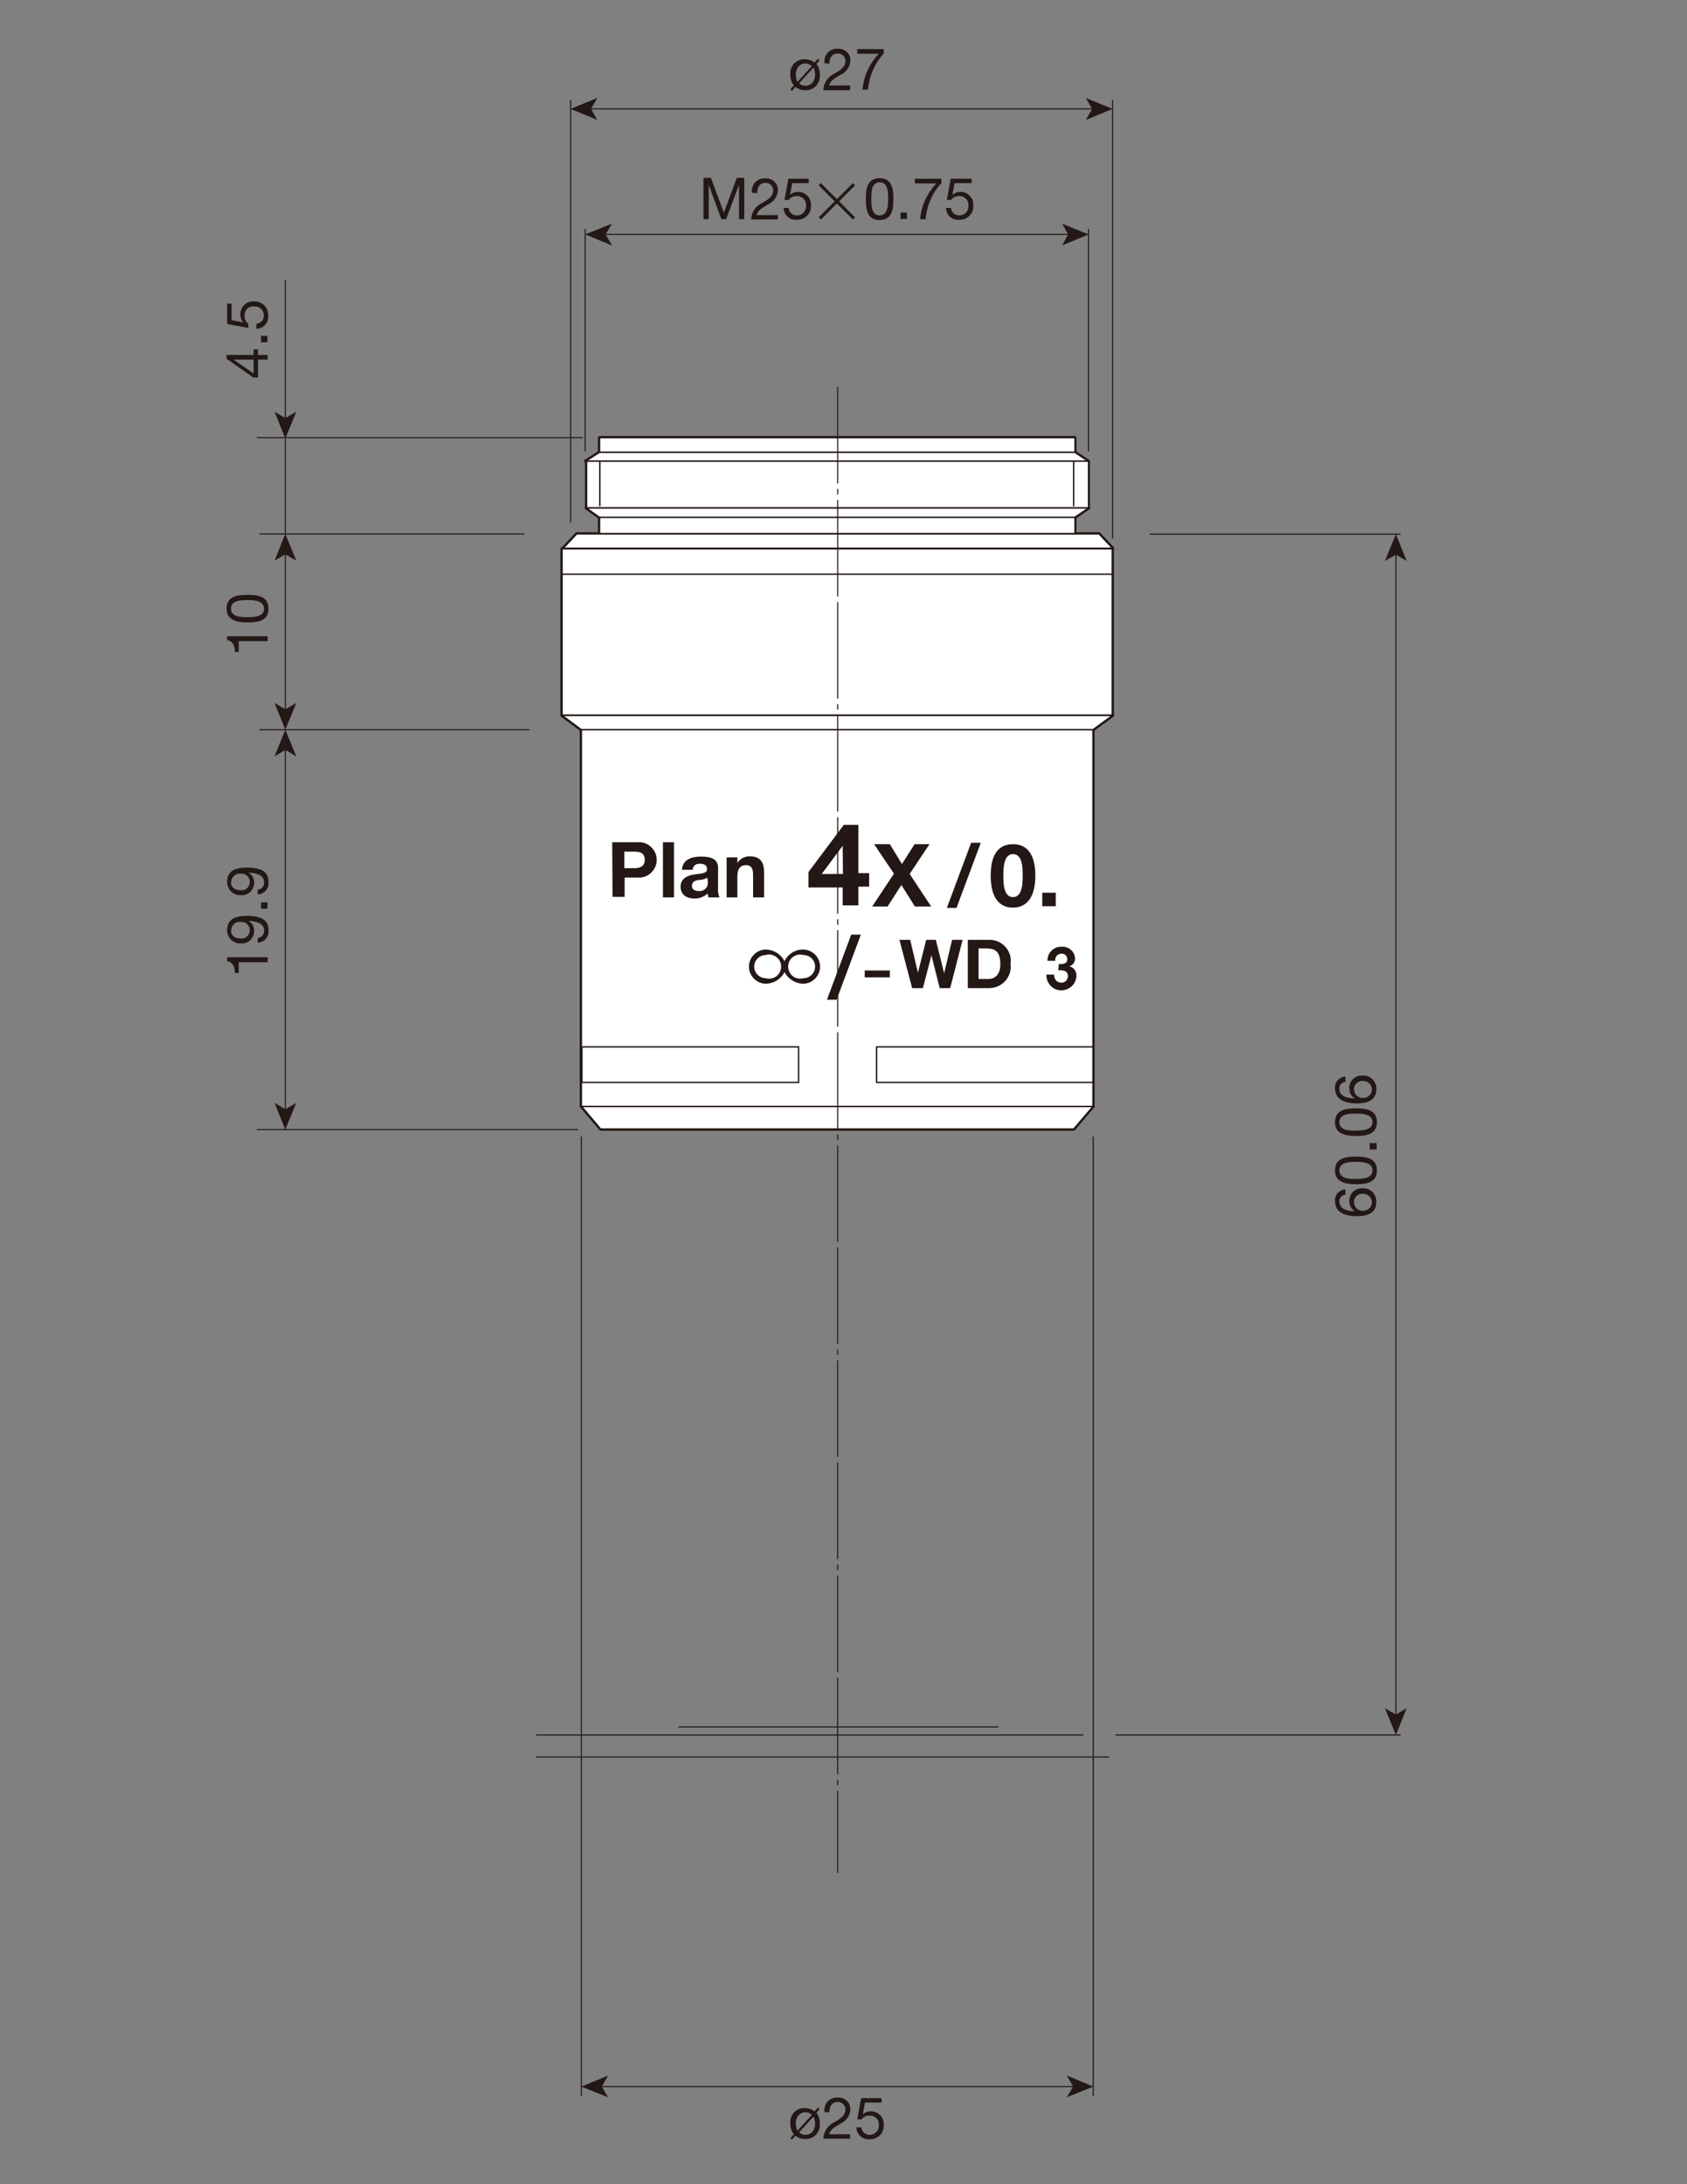 <?xml version="1.0" encoding="UTF-8"?>
<!-- Generator: Adobe Illustrator 23.0.1, SVG Export Plug-In . SVG Version: 6.00 Build 0)  -->
<svg xmlns="http://www.w3.org/2000/svg" xmlns:xlink="http://www.w3.org/1999/xlink" id="_x30_" x="0px" y="0px" width="612px" height="792px" viewBox="0 0 612 792" style="enable-background:new 0 0 612 792;" xml:space="preserve">
<rect x="0" y="0" width="612" height="792" fill="#808080" stroke="none"/>
<style type="text/css">
	.st0{fill:none;stroke:#231815;stroke-width:1.2;stroke-linejoin:round;}
	.st1{fill:#FFFFFF;stroke:#231815;stroke-width:0.51;stroke-linejoin:round;}
	.st2{fill:#FFFFFF;stroke:#231815;stroke-width:0.51;}
	.st3{fill:none;stroke:#231815;stroke-width:0.51;}
	.st4{fill:none;stroke:#231815;stroke-width:0.4;}
	.st5{fill:#231815;}
	.st6{fill:none;stroke:#231815;stroke-width:0.51;stroke-linejoin:round;}
	.st7{fill:none;stroke:#231815;stroke-width:0.4;stroke-dasharray:35,2,2,2,35,2;}
</style>
<polygon class="st0" points="398.7,193.6 389.9,193.6 389.9,187.6 394.9,184.2 394.8,184.2 394.8,167.2 394.7,167.2 389.9,164   389.9,158.7 217.5,158.7 217.5,164 212.5,167.2 212.8,167.2 212.8,184.2 212.7,184.2 217.5,187.6 217.5,193.6 209.2,193.6   204.3,198.8 403.6,198.8 "></polygon>
<polygon class="st0" points="396.5,401.1 396.5,264.6 210.9,264.6 210.9,401.1 210.9,401.1 210.9,401.2 210.9,401.2 211,401.2   217.9,409.4 389.5,409.4 396.5,401.2 396.5,401.2 396.5,401.2 396.6,401.1 "></polygon>
<polygon class="st0" points="403.5,208.2 403.5,203.3 403.5,199 203.9,199 203.9,203.3 203.9,208.2 203.9,259.4 203.9,259.4   210.9,264.6 396.5,264.6 403.6,259.4 403.5,259.4 "></polygon>
<rect x="212.8" y="167.2" class="st1" width="182.1" height="17"></rect>
<rect x="217.5" y="158.7" class="st2" width="172.5" height="5.3"></rect>
<rect x="217.5" y="187.4" class="st2" width="172.5" height="6.1"></rect>
<polygon class="st1" points="394.7,167.2 389.9,164 217.5,164 212.5,167.2 "></polygon>
<polygon class="st1" points="394.9,184.2 389.9,187.6 217.5,187.6 212.7,184.2 "></polygon>
<polygon class="st1" points="403.6,198.8 398.7,193.6 209.2,193.6 204.3,198.8 "></polygon>
<polygon class="st1" points="403.6,259.4 396.5,264.6 210.9,264.6 203.9,259.4 "></polygon>
<polygon class="st1" points="396.6,401.1 389.5,409.4 217.9,409.4 210.9,401.1 "></polygon>
<line class="st3" x1="217.6" y1="167" x2="217.6" y2="183.6"></line>
<line class="st3" x1="389.5" y1="167" x2="389.5" y2="183.6"></line>
<line class="st4" x1="212.3" y1="163.7" x2="212.3" y2="83"></line>
<line class="st4" x1="207" y1="189.4" x2="207" y2="36.2"></line>
<line class="st4" x1="403.6" y1="195.2" x2="403.6" y2="36.2"></line>
<line class="st4" x1="103.5" y1="402.7" x2="103.5" y2="271.4"></line>
<polygon class="st5" points="103.5,409.6 107.5,399.9 103.5,402.2 99.6,399.9 "></polygon>
<polygon class="st5" points="103.5,264.6 107.5,274.3 103.5,271.9 99.6,274.3 "></polygon>
<line class="st4" x1="103.5" y1="257.7" x2="103.5" y2="200.4"></line>
<polygon class="st5" points="103.5,264.6 107.5,254.9 103.5,257.2 99.6,254.9 "></polygon>
<polygon class="st5" points="103.5,193.6 107.5,203.3 103.5,201 99.6,203.3 "></polygon>
<line class="st4" x1="103.5" y1="152.1" x2="103.5" y2="101.6"></line>
<polygon class="st5" points="103.5,159 107.5,149.3 103.5,151.6 99.6,149.3 "></polygon>
<line class="st4" x1="103.5" y1="193.6" x2="103.5" y2="159"></line>
<line class="st4" x1="506.4" y1="622.3" x2="506.4" y2="200.6"></line>
<polygon class="st5" points="506.4,629.1 510.3,619.4 506.4,621.7 502.4,619.4 "></polygon>
<polygon class="st5" points="506.4,193.7 510.3,203.4 506.4,201.1 502.4,203.4 "></polygon>
<line class="st4" x1="394.9" y1="163.7" x2="394.9" y2="83"></line>
<line class="st4" x1="213.8" y1="39.5" x2="396.7" y2="39.5"></line>
<polygon class="st5" points="207,39.5 216.7,43.5 214.4,39.5 216.7,35.5 "></polygon>
<polygon class="st5" points="403.6,39.5 393.9,43.5 396.2,39.5 393.9,35.5 "></polygon>
<line class="st4" x1="219.2" y1="85" x2="388.1" y2="85"></line>
<polygon class="st5" points="212.3,85 222,89 219.7,85 222,81.1 "></polygon>
<polygon class="st5" points="394.9,85 385.3,89 387.5,85 385.3,81.1 "></polygon>
<line class="st4" x1="93.2" y1="158.7" x2="211.4" y2="158.7"></line>
<line class="st4" x1="94.1" y1="193.6" x2="190.3" y2="193.6"></line>
<line class="st4" x1="94.1" y1="264.6" x2="192.1" y2="264.6"></line>
<line class="st4" x1="417.1" y1="193.7" x2="508.1" y2="193.7"></line>
<line class="st4" x1="246.1" y1="626.2" x2="362.2" y2="626.2"></line>
<line class="st4" x1="194.5" y1="629.1" x2="393" y2="629.1"></line>
<line class="st4" x1="217.8" y1="756.6" x2="389.8" y2="756.6"></line>
<polygon class="st5" points="210.9,756.6 220.6,760.5 218.3,756.6 220.6,752.6 "></polygon>
<polygon class="st5" points="396.6,756.6 387,760.5 389.3,756.6 387,752.6 "></polygon>
<line class="st4" x1="404.7" y1="629.1" x2="508.1" y2="629.1"></line>
<line class="st4" x1="93.2" y1="409.6" x2="209.7" y2="409.6"></line>
<line class="st4" x1="210.9" y1="412.1" x2="210.9" y2="760.1"></line>
<line class="st4" x1="396.6" y1="412.1" x2="396.6" y2="760.1"></line>
<rect x="210.9" y="264.6" class="st2" width="185.6" height="136.6"></rect>
<rect x="203.9" y="203.3" class="st1" width="199.6" height="56"></rect>
<rect x="203.9" y="199" class="st1" width="199.6" height="9.2"></rect>
<rect x="211.1" y="379.6" class="st6" width="78.6" height="12.9"></rect>
<rect x="318" y="379.6" class="st6" width="78.6" height="12.9"></rect>
<line class="st7" x1="303.9" y1="140.3" x2="303.9" y2="679.1"></line>
<path class="st5" d="M488.1,433.2c-1.3,0.1-2.3,1.2-2.2,2.5c0,3,3.5,3.5,5.6,3.5l0,0c-1.3-0.8-2.1-2.2-2-3.7  c-0.1-2.5,1.9-4.5,4.3-4.6c0.2,0,0.3,0,0.5,0c2.6-0.2,4.8,1.8,5,4.4c0,0.2,0,0.4,0,0.6c0,4.4-4,5.1-7,5.1c-4.1,0-8-1.2-8-5.5  c-0.2-2.1,1.4-4,3.5-4.2c0.1,0,0.2,0,0.3,0L488.1,433.2z M494.6,439c1.7,0,3.1-1.4,3.1-3c0-1.7-1.4-3.1-3-3.1c0,0,0,0,0,0  c-1.6-0.3-3.2,0.8-3.5,2.5c0,0.2,0,0.4,0,0.5c0,1.7,1.3,3.1,3,3.1C494.2,439,494.4,439,494.6,439L494.6,439z"></path>
<path class="st5" d="M484.3,424.4c0-4.7,4.3-5,7.6-5s7.6,0.3,7.6,5s-4.3,5-7.6,5C488.6,429.3,484.3,429,484.3,424.4z M497.9,424.4  c0-3-3.8-3.1-6-3.1c-2.2,0-6,0-6,3.1s3.8,3.1,6,3.1C494.1,427.5,497.9,427.4,497.9,424.4L497.9,424.4z"></path>
<path class="st5" d="M496.9,416.8v-2.3h2.5v2.3H496.9z"></path>
<path class="st5" d="M484.3,406.9c0-4.7,4.3-5,7.6-5s7.6,0.3,7.6,5s-4.3,5-7.6,5C488.6,411.8,484.3,411.5,484.3,406.9z M497.9,406.9  c0-3-3.8-3.1-6-3.1c-2.2,0-6,0-6,3.1s3.8,3.1,6,3.1C494.1,409.9,497.9,409.9,497.9,406.9L497.9,406.9z"></path>
<path class="st5" d="M488.1,392.3c-1.3,0.1-2.3,1.2-2.2,2.5c0,3,3.5,3.5,5.6,3.5l0,0c-1.3-0.8-2.1-2.2-2-3.7  c-0.1-2.5,1.9-4.5,4.3-4.6c0.2,0,0.3,0,0.5,0c2.6-0.2,4.8,1.8,5,4.4c0,0.2,0,0.4,0,0.6c0,4.4-4,5.1-7,5.1c-4.1,0-8-1.2-8-5.5  c-0.2-2.1,1.4-4,3.5-4.2c0.1,0,0.2,0,0.3,0L488.1,392.3z M494.6,398.1c1.7,0,3.1-1.4,3.1-3c0-1.7-1.4-3.1-3-3.1c0,0,0,0,0,0  c-1.6-0.3-3.2,0.8-3.5,2.5c0,0.2,0,0.4,0,0.5c0,1.7,1.3,3.1,3,3.1C494.2,398.2,494.4,398.1,494.6,398.1L494.6,398.1z"></path>
<path class="st5" d="M97.1,347.1v1.8H86.6v3.9h-1.4c0-2-0.6-3.9-2.8-4.3v-1.4H97.1z"></path>
<path class="st5" d="M93.5,340.1c1.4-0.1,2.4-1.3,2.3-2.7c0-2.2-1.9-3.3-5.7-3.5l0,0c1.3,0.7,2.1,2,2.1,3.5c0.1,2.5-1.8,4.6-4.2,4.7  c-0.2,0-0.5,0-0.7,0c-2.6,0.1-4.7-1.9-4.9-4.4c0-0.2,0-0.3,0-0.5c0-2.8,1.5-5.1,7-5.1c5.5,0,8,1.5,8,5.2c0.3,2.2-1.3,4.2-3.6,4.5  c-0.1,0-0.2,0-0.3,0L93.5,340.1z M83.8,337.4c0,2.1,1.7,2.9,3.5,2.9c1.7,0.2,3.1-1,3.3-2.7c0.2-1.7-1-3.1-2.7-3.3  c-0.2,0-0.4,0-0.6,0c-1.7-0.2-3.2,1-3.4,2.7c0,0.1,0,0.2,0,0.2L83.8,337.4z"></path>
<path class="st5" d="M94.7,329.5v-2.3h2.3v2.3H94.7z"></path>
<path class="st5" d="M93.5,322.6c1.4-0.1,2.4-1.3,2.3-2.7c0-2.2-1.9-3.3-5.7-3.5l0,0c1.3,0.7,2.1,2,2.1,3.5c0.1,2.5-1.8,4.6-4.2,4.7  c-0.2,0-0.5,0-0.7,0c-2.6,0.1-4.7-1.9-4.9-4.4c0-0.2,0-0.3,0-0.5c0-2.8,1.5-5.1,7-5.1c5.5,0,8,1.5,8,5.2c0.3,2.2-1.3,4.2-3.6,4.5  c-0.1,0-0.2,0-0.3,0L93.5,322.6z M83.8,319.9c0,2.1,1.7,2.9,3.5,2.9c1.7,0.2,3.1-1,3.3-2.7c0.2-1.7-1-3.1-2.7-3.3  c-0.2,0-0.4,0-0.6,0c-1.7-0.2-3.2,1-3.4,2.7c0,0.1,0,0.2,0,0.3L83.8,319.9z"></path>
<path class="st5" d="M97.1,230.7v1.8H86.6v3.9h-1.4c0-2-0.6-3.9-2.8-4.3v-1.4H97.1z"></path>
<path class="st5" d="M82.2,220.7c0-4.7,4.3-5,7.6-5c3.3,0,7.6,0.3,7.6,5s-4.3,5-7.6,5C86.5,225.7,82.2,225.2,82.2,220.7z   M95.8,220.7c0-3-3.8-3.1-6-3.1s-6,0-6,3.1s3.8,3.1,6,3.1S95.8,223.7,95.8,220.7z"></path>
<path class="st5" d="M92,128.7v-2h1.6v2h3.5v1.7h-3.5v6.5h-1.7l-9.7-6.8v-1.4L92,128.7z M92,130.4h-7.3l7.3,5L92,130.4z"></path>
<path class="st5" d="M94.7,124.1v-2.3h2.3v2.3H94.7z"></path>
<path class="st5" d="M84,110.1v6l4.3,0.8l0,0c-0.7-0.7-1.1-1.7-1.1-2.8c-0.1-2.6,1.9-4.7,4.4-4.8c0.2,0,0.5,0,0.7,0  c2.7-0.1,4.9,2.1,5,4.7c0,0.2,0,0.3,0,0.5c0.2,2.4-1.6,4.5-4,4.7c-0.1,0-0.2,0-0.3,0v-1.8c1.6-0.1,2.8-1.5,2.7-3.1  c0-1.7-1.3-3.1-3.1-3.2c-0.1,0-0.3,0-0.4,0c-1.8-0.2-3.3,1.1-3.5,2.9c0,0.2,0,0.4,0,0.6c0,1.1,0.5,2.1,1.4,2.8v1.5l-7.7-1.4v-7.4  L84,110.1z"></path>
<path class="st5" d="M296.2,766.1c0.8,1.1,1.3,2.5,1.2,3.9c0.3,2.8-1.8,5.4-4.6,5.6c-0.2,0-0.5,0-0.7,0c-1.3,0.1-2.5-0.4-3.5-1.2  l-1.3,1.4l-0.6-0.5l1.3-1.4c-0.9-1.1-1.3-2.5-1.3-3.9c-0.3-2.8,1.8-5.4,4.6-5.6c0.2,0,0.5,0,0.7,0c1.3,0,2.5,0.4,3.5,1.2l1.2-1.4  l0.6,0.6L296.2,766.1z M294.5,766.9c-0.6-0.6-1.5-1-2.3-1c-1.9,0-3.5,1.5-3.5,4.1c0,0.9,0.2,1.8,0.6,2.6L294.5,766.9z M289.9,773.2  c0.6,0.6,1.4,0.9,2.3,0.9c1.9,0,3.5-1.5,3.5-4.1c0-0.9-0.2-1.7-0.6-2.5L289.9,773.2z"></path>
<path class="st5" d="M299.1,765.8c-0.4-2.5,1.4-4.9,3.9-5.2c0.3,0,0.6-0.1,0.9,0c2.3-0.2,4.4,1.5,4.6,3.8c0,0.2,0,0.3,0,0.5  c-0.1,2.2-1.5,4.2-3.5,5.1c-1.9,1.1-3.8,2.1-4.2,3.9h7.6v1.6h-9.7c0.1-2.7,1.7-5,4.2-6.1c2.5-1.5,3.8-2.5,3.8-4.5  c0-1.5-1.2-2.7-2.7-2.7c-0.1,0-0.1,0-0.2,0c-2.1,0-3,1.9-2.9,3.7H299.1z"></path>
<path class="st5" d="M319.8,762.4h-6l-0.8,4.3l0,0c0.7-0.7,1.7-1.1,2.8-1.1c2.6-0.1,4.7,1.9,4.8,4.4c0,0.2,0,0.5,0,0.7  c0.1,2.7-2.1,4.9-4.7,5c-0.2,0-0.3,0-0.5,0c-2.4,0.2-4.5-1.6-4.7-4c0-0.1,0-0.2,0-0.3h1.8c0.1,1.6,1.5,2.8,3.1,2.7  c1.7,0,3.1-1.3,3.2-3.1c0-0.1,0-0.3,0-0.4c0.2-1.8-1.1-3.3-2.9-3.5c-0.2,0-0.4,0-0.6,0c-1.1,0-2.1,0.5-2.8,1.4h-1.5l1.4-7.7h7.4  L319.8,762.4z"></path>
<path class="st5" d="M296.2,23.2c0.8,1.1,1.3,2.5,1.2,3.9c0.3,2.8-1.8,5.4-4.6,5.6c-0.2,0-0.5,0-0.7,0c-1.3,0.1-2.5-0.4-3.5-1.2  l-1.3,1.4l-0.6-0.5l1.3-1.4c-0.9-1.1-1.3-2.5-1.3-3.9c-0.3-2.8,1.8-5.4,4.6-5.6c0.2,0,0.5,0,0.7,0c1.3,0,2.5,0.4,3.5,1.2l1.2-1.4  l0.6,0.6L296.2,23.2z M294.5,24c-0.6-0.6-1.5-1-2.3-1c-1.9,0-3.5,1.5-3.5,4.1c0,0.9,0.2,1.8,0.6,2.6L294.5,24z M289.9,30.2  c0.6,0.6,1.4,0.9,2.3,0.9c1.9,0,3.5-1.5,3.5-4.1c0-0.9-0.2-1.7-0.6-2.5L289.9,30.2z"></path>
<path class="st5" d="M299.1,22.9c-0.4-2.5,1.4-4.9,3.9-5.2c0.3,0,0.6-0.1,0.9,0c2.3-0.2,4.4,1.5,4.6,3.8c0,0.2,0,0.3,0,0.5  c-0.1,2.2-1.5,4.2-3.5,5.1c-1.9,1.1-3.8,2.1-4.2,3.9h7.6v1.7h-9.7c0.1-2.7,1.7-5,4.2-6.1c2.5-1.5,3.8-2.5,3.8-4.5  c0-1.5-1.2-2.7-2.7-2.7c-0.1,0-0.1,0-0.2,0c-2.1,0-3,1.9-2.9,3.7L299.1,22.9z"></path>
<path class="st5" d="M320.6,19.4c-3.3,3.6-5.3,8.2-5.7,13.1h-2c0.4-4.9,2.5-9.4,5.9-13h-7.8v-1.7h9.6V19.4z"></path>
<path class="st5" d="M255.2,64.5h2.7l4.7,12.6l4.7-12.6h2.7v15h-1.9V67l0,0l-4.7,12.5h-1.7L257.1,67l0,0v12.5h-1.9V64.5z"></path>
<path class="st5" d="M272.8,69.9c-0.4-2.5,1.4-4.9,3.9-5.2c0.3,0,0.6-0.1,0.9,0c2.3-0.2,4.4,1.5,4.6,3.8c0,0.2,0,0.3,0,0.5  c-0.1,2.2-1.5,4.2-3.5,5.1c-1.9,1.1-3.8,2.1-4.2,3.9h7.7v1.6h-9.7c0.1-2.7,1.7-5,4.2-6.1c2.5-1.5,3.8-2.5,3.8-4.5  c0-1.5-1.2-2.7-2.7-2.7c-0.1,0-0.1,0-0.2,0c-2.1,0-3,1.9-2.9,3.7L272.8,69.9z"></path>
<path class="st5" d="M293.4,66.4h-6l-0.8,4.3l0,0c0.7-0.7,1.7-1.1,2.8-1.1c2.6-0.1,4.7,1.9,4.8,4.4c0,0.2,0,0.5,0,0.7  c0.1,2.7-2.1,4.9-4.7,5c-0.2,0-0.3,0-0.5,0c-2.4,0.2-4.5-1.6-4.7-4c0-0.1,0-0.2,0-0.3h1.8c0.1,1.6,1.5,2.8,3.1,2.7  c1.7,0,3.1-1.3,3.2-3.1c0-0.1,0-0.3,0-0.4c0.2-1.8-1.1-3.3-2.9-3.5c-0.2,0-0.4,0-0.6,0c-1.1,0-2.1,0.5-2.8,1.4h-1.5l1.4-7.7h7.4  L293.4,66.4z"></path>
<path class="st5" d="M310.2,78.8l-0.8,0.8l-5.8-5.8l-5.8,5.8l-0.8-0.8l5.8-5.8l-5.8-5.8l0.8-0.8l5.8,5.8l5.8-5.8l0.8,0.8l-5.8,5.8  L310.2,78.8z"></path>
<path class="st5" d="M319.1,64.6c4.7,0,5,4.3,5,7.6c0,3.3-0.3,7.6-5,7.6s-5-4.3-5-7.6C314.1,68.8,314.4,64.6,319.1,64.6z   M319.1,78.1c3,0,3.1-3.8,3.1-6s0-6-3.1-6s-3,3.8-3,6S316.1,78.1,319.1,78.1z"></path>
<path class="st5" d="M326.7,77.1h2.3v2.3h-2.3V77.1z"></path>
<path class="st5" d="M341.5,66.4c-3.3,3.6-5.3,8.2-5.7,13.1h-2c0.4-4.9,2.5-9.4,5.9-13h-7.8v-1.7h9.6L341.5,66.4z"></path>
<path class="st5" d="M352.3,66.4h-6l-0.8,4.3l0,0c0.7-0.7,1.7-1.1,2.8-1.1c2.6-0.1,4.7,1.9,4.8,4.4c0,0.2,0,0.5,0,0.7  c0.1,2.7-2.1,4.9-4.7,5c-0.2,0-0.3,0-0.5,0c-2.4,0.2-4.5-1.6-4.7-4c0-0.1,0-0.2,0-0.3h1.8c0.1,1.6,1.5,2.8,3.1,2.7  c1.7,0,3.1-1.3,3.2-3.1c0-0.1,0-0.3,0-0.4c0.2-1.8-1.1-3.3-2.9-3.5c-0.2,0-0.4,0-0.6,0c-1.1,0-2.1,0.5-2.8,1.4h-1.5l1.4-7.7h7.6  V66.4z"></path>
<path class="st5" d="M305.7,321.8h-12.4v-5.6l12.8-17.1h5.3v17.5h3.9v4.9h-3.9v6.8h-5.7V321.8z M305.7,306.7L305.7,306.7l-7.6,10.2  h7.7L305.7,306.7z"></path>
<path class="st5" d="M324.3,316.8l-7.2-10.7h5.7l4.4,7.2l4.6-7.2h5.4l-7.2,10.8l7.8,11.8h-5.9l-4.9-7.8l-5,7.8h-5.6L324.3,316.8z"></path>
<path class="st5" d="M352.3,305.6h3.5l-8.8,23.6h-3.5L352.3,305.6z"></path>
<path class="st5" d="M367.5,306.1c4.4,0,8.1,2.8,8.1,11.4s-3.7,11.6-8.1,11.6c-4.4,0-8.1-2.8-8.1-11.6S363.1,306.1,367.5,306.1z   M367.5,325.3c3.5,0,3.5-5.4,3.5-7.9c0-2.5,0-7.7-3.5-7.7c-3.5,0-3.5,5.4-3.5,7.7S363.9,325.3,367.5,325.3z"></path>
<path class="st5" d="M378.1,323.7h4.9v4.9h-4.9V323.7z"></path>
<path class="st5" d="M291.3,344.3c3.4,0,6.2,2.8,6.2,6.2c0,3.4-2.8,6.2-6.2,6.2c-2.8-0.1-5.4-1.7-6.7-4.2c-1.3,2.5-3.8,4.1-6.7,4.2  c-3.4,0-6.2-2.8-6.2-6.2c0-3.4,2.8-6.2,6.2-6.2c2.8,0.1,5.4,1.7,6.7,4.2C285.9,345.9,288.4,344.3,291.3,344.3z M277.8,346.3  c-2.3,0-4.2,1.9-4.2,4.2c0,2.3,1.9,4.2,4.2,4.2c2.3,0.7,4.8-0.7,5.4-3c0.7-2.3-0.7-4.8-3-5.4C279.4,346,278.6,346,277.8,346.3z   M291.5,354.7c2.3,0,4.2-1.9,4.2-4.2c0-2.3-1.9-4.2-4.2-4.2c-2.3-0.7-4.8,0.7-5.4,3c-0.7,2.3,0.7,4.8,3,5.4  C289.8,354.9,290.7,354.9,291.5,354.7z"></path>
<path class="st5" d="M308.8,338.9h3.5l-8.8,23.6H300L308.8,338.9z"></path>
<path class="st5" d="M313.7,351.9h9.1v2.5h-9.1V351.9z"></path>
<path class="st5" d="M344.7,358.3h-3.8l-3-11.9l0,0l-3.1,11.9h-3.9l-4.6-17.5h3.9l2.8,11.9l0,0l3-11.9h3.5l3,12.1l0,0l2.9-12.1h3.8  L344.7,358.3z"></path>
<path class="st5" d="M351.1,340.8h7.6c4.2-0.2,7.8,3.1,8,7.3c0,0.4,0,0.9-0.1,1.3c0.6,4.3-2.4,8.2-6.6,8.8c-0.4,0.1-0.9,0.1-1.3,0.1  h-7.6V340.8z M355,355h3.5c2.2,0,4.4-1.4,4.4-5.3s-1.2-5.8-5-5.8H355L355,355z"></path>
<path class="st5" d="M384.1,349.6c1.3,0,3.1,0,3.1-1.8c0-1.1-0.9-2-2-2c0,0-0.1,0-0.1,0c-1.3,0-2.3,1-2.3,2.2c0,0.1,0,0.3,0,0.4H380  c-0.1-2.7,2-5,4.7-5.1c0.1,0,0.2,0,0.4,0c2.5-0.2,4.7,1.6,4.9,4.1c0.1,1.4-0.8,2.6-2.1,3l0,0c1.6,0.3,2.7,1.8,2.6,3.5  c-0.1,3-2.7,5.3-5.7,5.2c-3-0.1-5.3-2.7-5.2-5.7l0,0h2.8c0,1.6,0.9,2.9,2.6,2.9c1.3,0.1,2.3-0.9,2.4-2.2c0,0,0-0.1,0-0.1  c0-2.2-2-2.2-3.5-2.2L384.1,349.6z"></path>
<path class="st5" d="M222.1,305.4h9c3.5-0.4,6.7,2.2,7.1,5.7c0.4,3.5-2.2,6.7-5.7,7.1c-0.4,0-0.9,0-1.3,0h-4.6v7h-4.4L222.1,305.4z   M226.5,314.8h3.5c2,0,3.9-0.5,3.9-3c0-2.6-1.8-3-3.9-3h-3.5V314.8z"></path>
<path class="st5" d="M240.5,305.4h4v20h-4V305.4z"></path>
<path class="st5" d="M247.4,315.4c0.2-3.7,3.5-4.8,6.8-4.8s6.3,0.6,6.3,4.1v7.5c-0.1,1.1,0.1,2.2,0.5,3.2h-4  c-0.1-0.5-0.2-0.9-0.3-1.4c-1.3,1.2-3.1,1.9-4.9,1.8c-2.7,0-4.9-1.4-4.9-4.3s2.5-4.1,4.9-4.4c2.5-0.4,4.7-0.3,4.7-1.9s-1.2-2-2.6-2  c-1.4,0-2.5,0.6-2.6,2.2H247.4z M256.6,318.3c-1,0.5-2.1,0.8-3.3,0.8c-1.2,0.2-2.3,0.7-2.3,2.1s1.2,1.9,2.5,1.9  c1.6,0.2,3.1-1,3.3-2.6c0-0.3,0-0.6,0-0.9L256.6,318.3z"></path>
<path class="st5" d="M263.7,310.9h3.8v2l0,0c1-1.5,2.6-2.4,4.4-2.4c4.2,0,5.3,2.4,5.3,6v8.9h-4v-8.2c0-2.4-0.7-3.5-2.6-3.5  s-3.1,1.2-3.1,4.1v7.6h-3.9V310.9z"></path>
<line class="st4" x1="194.5" y1="637.1" x2="402.3" y2="637.1"></line>
</svg>
